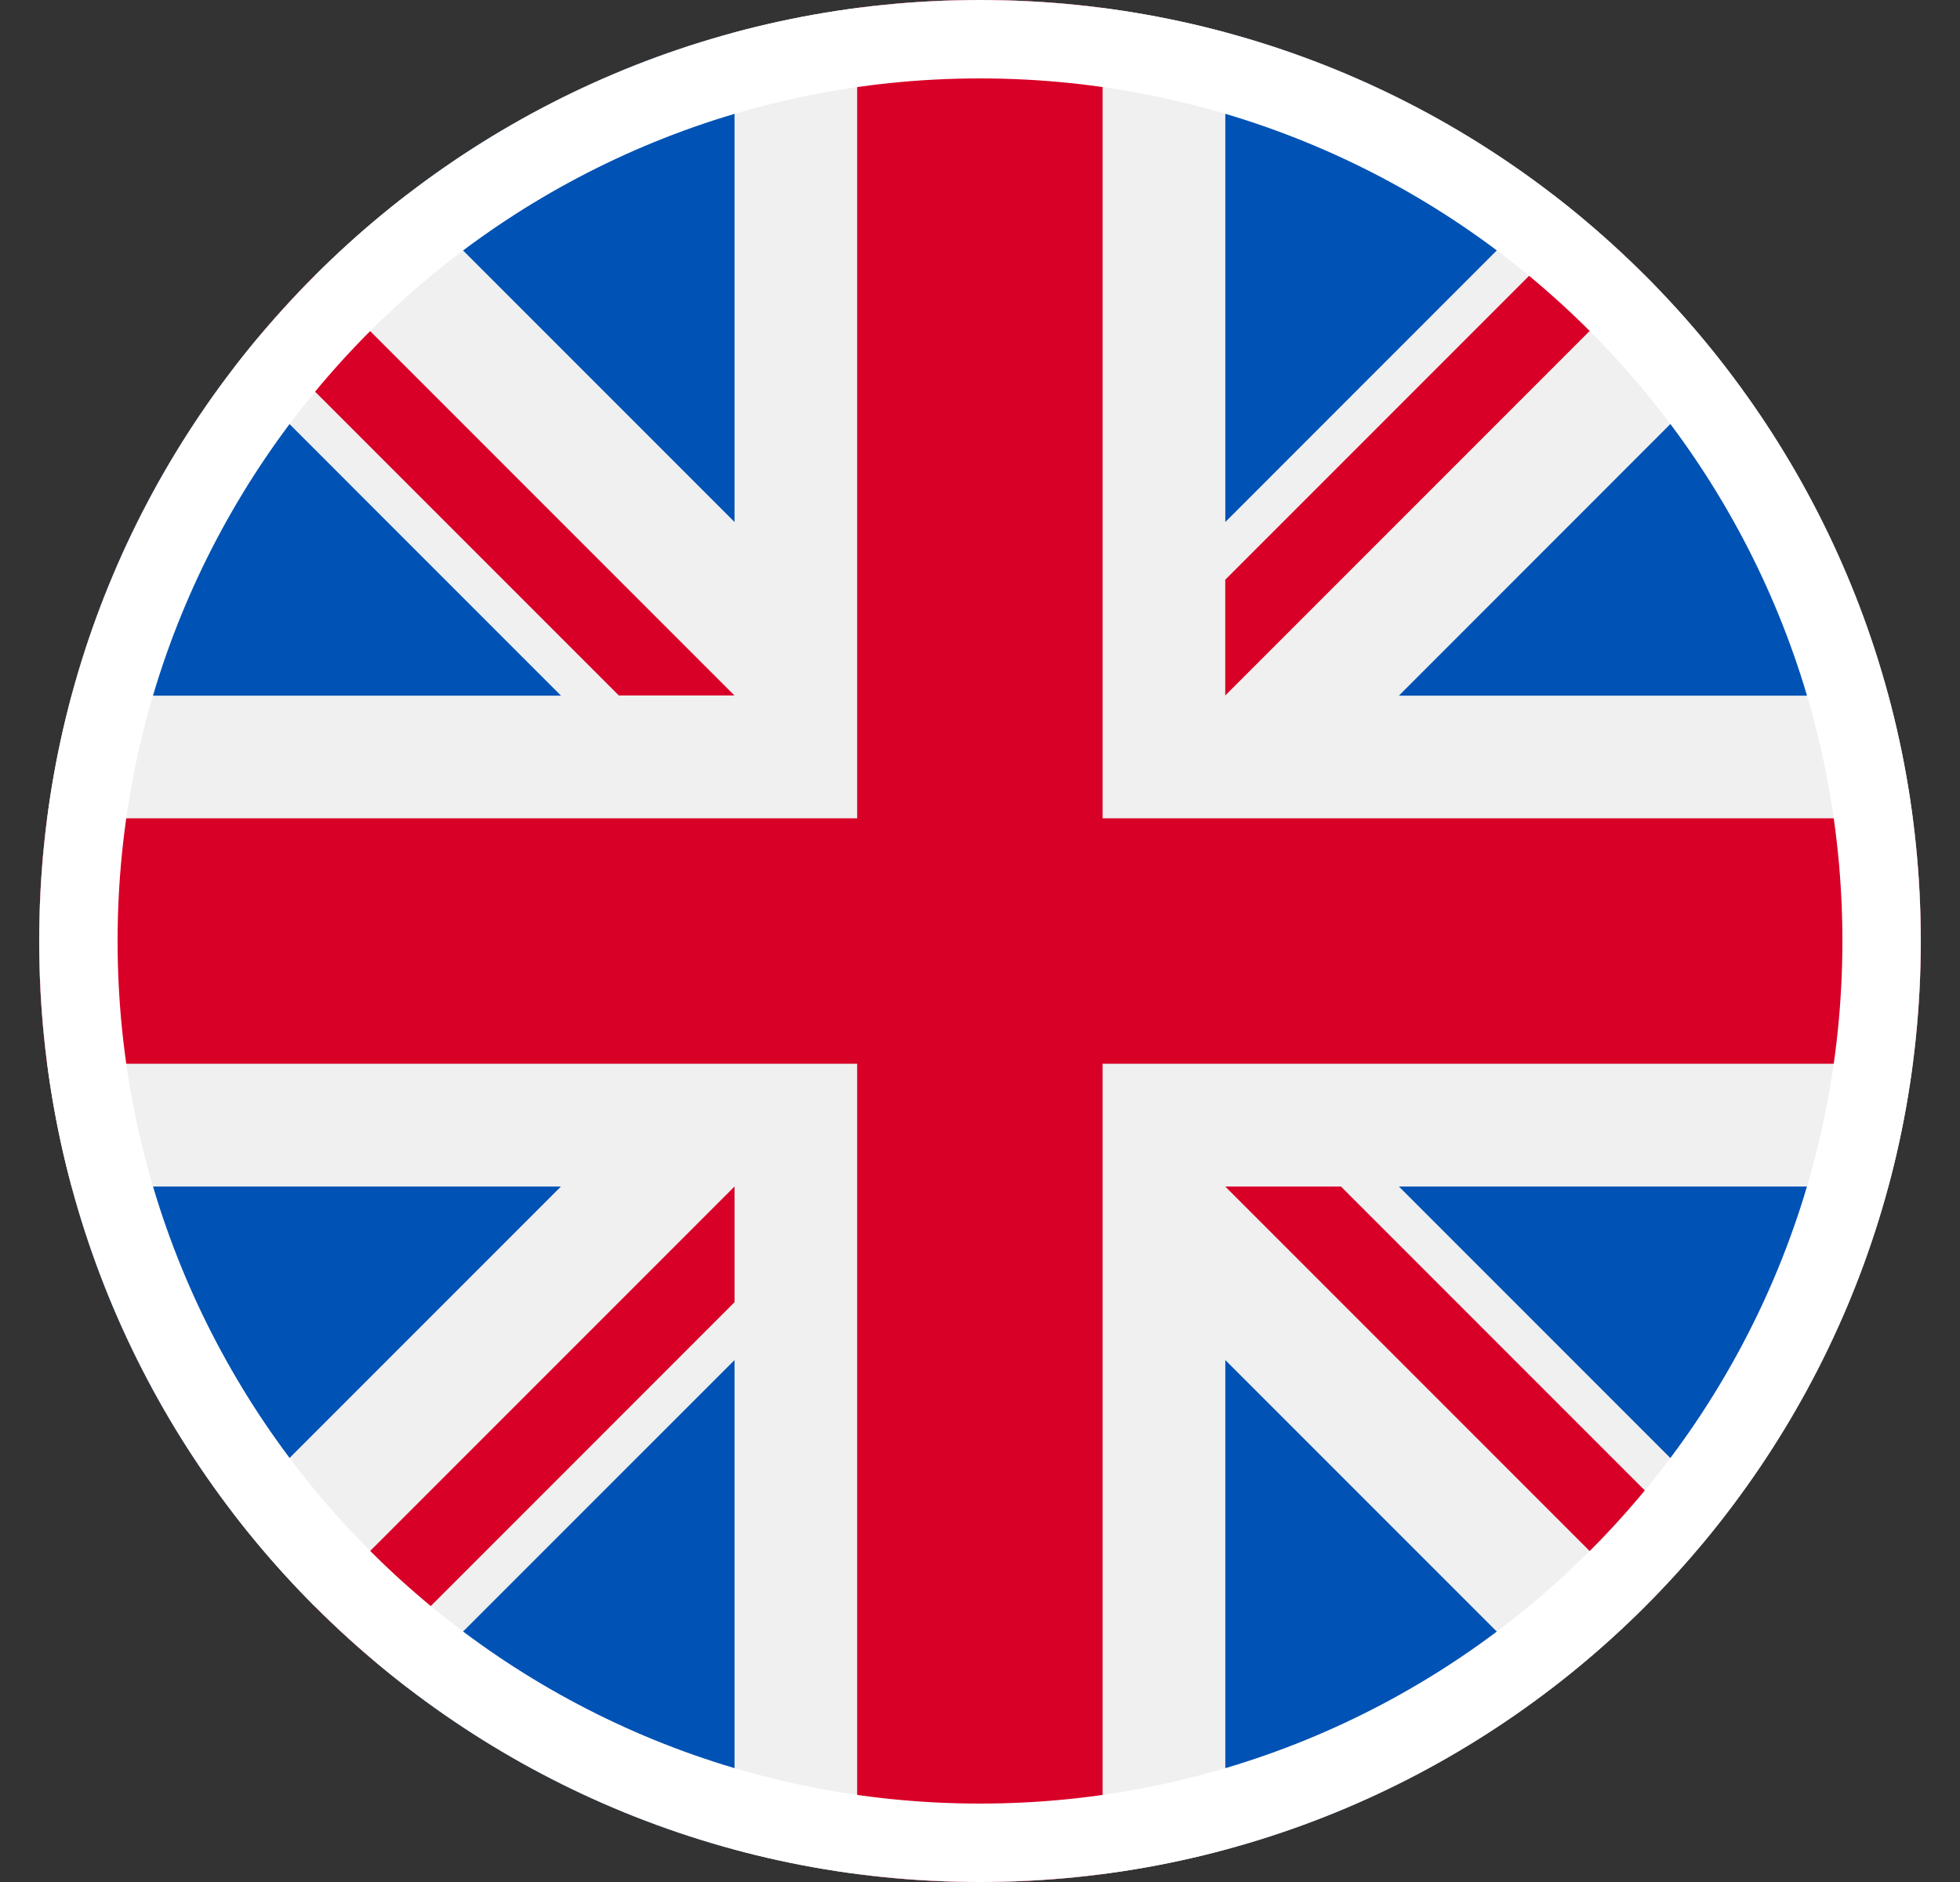 <svg width="25" height="24" viewBox="0 0 25 24" fill="none" xmlns="http://www.w3.org/2000/svg">
<rect x="0" y="0" width="25" height="24" fill="#333333" stroke="none"/>
<g clip-path="url(#clip0_1411_3619)">
<path d="M12.499 24C19.127 24 24.499 18.627 24.499 12C24.499 5.373 19.127 0 12.499 0C5.872 0 0.499 5.373 0.499 12C0.499 18.627 5.872 24 12.499 24Z" fill="#F0F0F0"/>
<path d="M2.98 4.695C2.037 5.922 1.326 7.335 0.913 8.871H7.155L2.98 4.695Z" fill="#0052B4"/>
<path d="M24.085 8.871C23.671 7.335 22.96 5.922 22.018 4.695L17.843 8.871H24.085Z" fill="#0052B4"/>
<path d="M0.913 15.131C1.327 16.666 2.037 18.08 2.98 19.306L7.155 15.131H0.913Z" fill="#0052B4"/>
<path d="M19.804 2.481C18.578 1.539 17.164 0.828 15.629 0.414V6.657L19.804 2.481Z" fill="#0052B4"/>
<path d="M5.193 21.519C6.42 22.462 7.833 23.172 9.369 23.586V17.344L5.193 21.519Z" fill="#0052B4"/>
<path d="M9.369 0.414C7.833 0.828 6.42 1.539 5.193 2.481L9.369 6.657V0.414Z" fill="#0052B4"/>
<path d="M15.629 23.586C17.164 23.172 18.578 22.462 19.804 21.519L15.629 17.344V23.586Z" fill="#0052B4"/>
<path d="M17.843 15.131L22.018 19.306C22.96 18.08 23.671 16.666 24.085 15.131H17.843Z" fill="#0052B4"/>
<path d="M24.397 10.435H14.064H14.064V0.102C13.551 0.035 13.029 0 12.498 0C11.968 0 11.446 0.035 10.933 0.102V10.435V10.435H0.6C0.533 10.947 0.499 11.47 0.499 12C0.499 12.531 0.533 13.053 0.6 13.565H10.933H10.933V23.898C11.446 23.965 11.968 24 12.498 24C13.029 24 13.551 23.965 14.064 23.898V13.565V13.565H24.397C24.464 13.053 24.498 12.531 24.498 12C24.498 11.47 24.464 10.947 24.397 10.435Z" fill="#D80027"/>
<path d="M15.628 15.131L20.983 20.486C21.229 20.239 21.464 19.982 21.688 19.715L17.104 15.131H15.628V15.131Z" fill="#D80027"/>
<path d="M9.369 15.131H9.369L4.014 20.486C4.261 20.732 4.518 20.967 4.785 21.191L9.369 16.606V15.131Z" fill="#D80027"/>
<path d="M9.368 8.869V8.869L4.013 3.514C3.767 3.76 3.532 4.017 3.308 4.284L7.893 8.869H9.368V8.869Z" fill="#D80027"/>
<path d="M15.628 8.869L20.983 3.514C20.737 3.268 20.479 3.033 20.212 2.809L15.628 7.393V8.869Z" fill="#D80027"/>
</g>
<path d="M12.5 0.5C18.851 0.5 24 5.649 24 12C24 18.351 18.851 23.5 12.5 23.5C6.149 23.5 1 18.351 1 12C1 5.649 6.149 0.5 12.5 0.5Z" stroke="white"/>
<defs>
<clipPath id="clip0_1411_3619">
<path d="M0.5 12C0.5 5.373 5.873 0 12.5 0C19.127 0 24.5 5.373 24.5 12C24.5 18.627 19.127 24 12.5 24C5.873 24 0.5 18.627 0.5 12Z" fill="white"/>
</clipPath>
</defs>
</svg>
